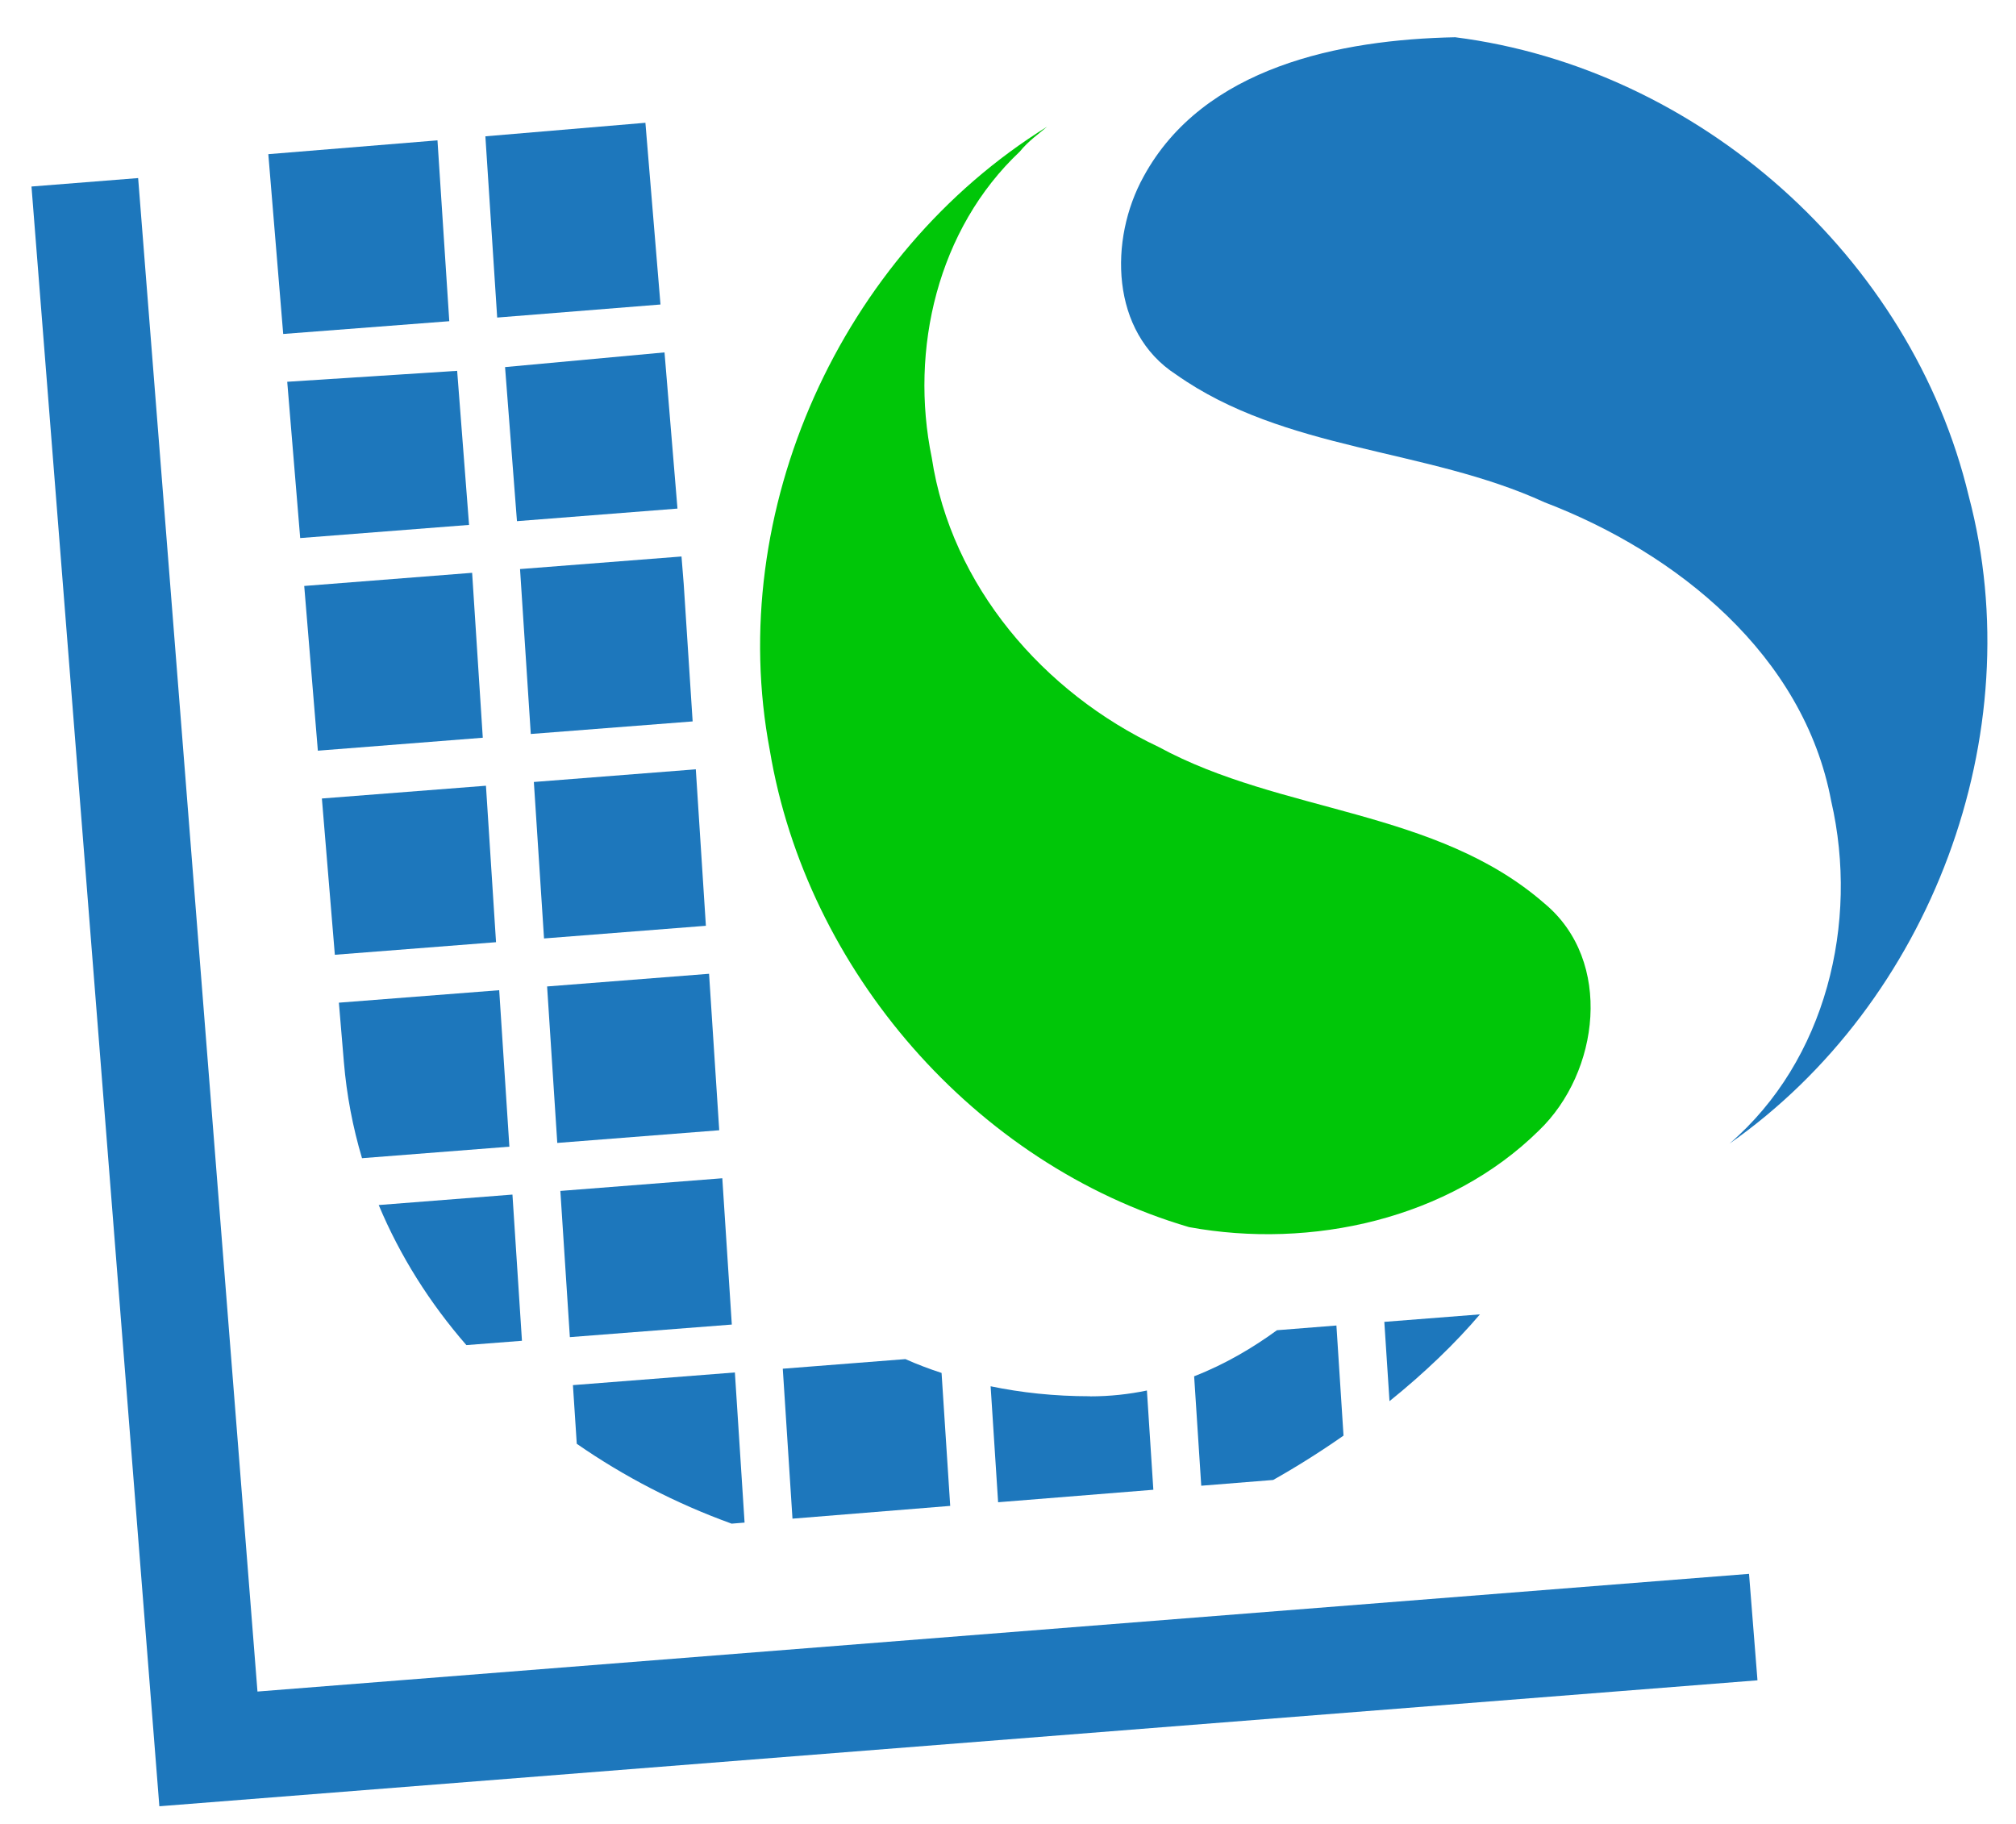 <?xml version="1.0" encoding="UTF-8" standalone="no"?>
<svg
   xmlns:osb="http://www.openswatchbook.org/uri/2009/osb"
   xmlns:dc="http://purl.org/dc/elements/1.1/"
   xmlns:cc="http://creativecommons.org/ns#"
   xmlns:rdf="http://www.w3.org/1999/02/22-rdf-syntax-ns#"
   xmlns:svg="http://www.w3.org/2000/svg"
   xmlns="http://www.w3.org/2000/svg"
   xmlns:sodipodi="http://sodipodi.sourceforge.net/DTD/sodipodi-0.dtd"
   xmlns:inkscape="http://www.inkscape.org/namespaces/inkscape"
   id="svg5168"
   version="1.1"
   viewBox="0 0 21 19"
   height="19mm"
   width="21mm"
   sodipodi:docname="logomini (копия).svg"
   inkscape:version="0.92.1 r15371">
  <sodipodi:namedview
     pagecolor="#ffffff"
     bordercolor="#666666"
     borderopacity="1"
     objecttolerance="10"
     gridtolerance="10"
     guidetolerance="10"
     inkscape:pageopacity="0"
     inkscape:pageshadow="2"
     inkscape:window-width="1920"
     inkscape:window-height="983"
     id="namedview44"
     showgrid="false"
     inkscape:zoom="6.572807"
     inkscape:cx="52.040347"
     inkscape:cy="51.180942"
     inkscape:window-x="0"
     inkscape:window-y="27"
     inkscape:window-maximized="1"
     inkscape:current-layer="svg5168" />
  <defs
     id="defs5162">
    <linearGradient
       id="linearGradient4581"
       osb:paint="solid">
      <stop
         style="stop-color:#33187a;stop-opacity:1;"
         offset="0"
         id="stop4579" />
    </linearGradient>
  </defs>
  <path
     inkscape:connector-curvature="0"
     style="fill:#00c608;fill-opacity:1;fill-rule:evenodd;stroke:none;stroke-width:0.353"
     d="m 10.907,1.32 c -2.147,1.331 -3.36,4.007 -2.888,6.497 0.383,2.292 2.134,4.31 4.367,4.966 1.272,0.233 2.708,-0.082 3.645,-1.007 0.63,-0.605 0.777,-1.765 0.059,-2.363 C 14.959,8.425 13.35,8.477 12.071,7.782 10.871,7.217 9.908,6.102 9.706,4.769 9.473,3.639 9.768,2.384 10.623,1.579 10.711,1.469 10.826,1.39 10.907,1.32 Z"
     id="path198" />
  <g
     id="g4604"
     style="fill:#1d77bc;fill-opacity:1">
    <path
       inkscape:connector-curvature="0"
       d="m 7.386,10.144 -1.687,0.132 0.106,1.63 1.687,-0.132 z"
       style="fill-opacity:1;fill-rule:nonzero;stroke:none;stroke-width:0.353;fill:#1d77bc"
       id="path126" />
    <path
       inkscape:connector-curvature="0"
       d="M 7.248,8.014 5.561,8.146 5.667,9.776 7.353,9.644 Z"
       style="fill-opacity:1;fill-rule:nonzero;stroke:none;stroke-width:0.353;fill:#1d77bc"
       id="path130" />
    <path
       inkscape:connector-curvature="0"
       d="M 6.88,3.172 6.723,1.279 5.056,1.42 5.179,3.308 Z"
       style="fill-opacity:1;fill-rule:nonzero;stroke:none;stroke-width:0.353;fill:#1d77bc"
       id="path134" />
    <path
       inkscape:connector-curvature="0"
       d="m 5.2,10.315 -1.67,0.13 0.052,0.618 c 0.029,0.346 0.093,0.68 0.189,1.002 l 1.535,-0.12 z"
       style="fill-opacity:1;fill-rule:nonzero;stroke:none;stroke-width:0.353;fill:#1d77bc"
       id="path138" />
    <path
       inkscape:connector-curvature="0"
       d="M 5.062,8.185 3.353,8.318 3.488,9.946 5.167,9.815 Z"
       style="fill-opacity:1;fill-rule:nonzero;stroke:none;stroke-width:0.353;fill:#1d77bc"
       id="path142" />
    <path
       inkscape:connector-curvature="0"
       d="M 4.918,5.967 3.169,6.104 3.311,7.82 5.029,7.685 Z"
       style="fill-opacity:1;fill-rule:nonzero;stroke:none;stroke-width:0.353;fill:#1d77bc"
       id="path146" />
    <path
       inkscape:connector-curvature="0"
       d="M 4.557,1.462 2.795,1.606 2.95,3.479 4.68,3.346 Z"
       style="fill-opacity:1;fill-rule:nonzero;stroke:none;stroke-width:0.353;fill:#1d77bc"
       id="path150" />
    <path
       inkscape:connector-curvature="0"
       d="M 4.762,3.863 2.992,3.977 3.127,5.605 4.886,5.468 Z"
       style="fill-opacity:1;fill-rule:nonzero;stroke:none;stroke-width:0.353;fill:#1d77bc"
       id="path154" />
    <path
       inkscape:connector-curvature="0"
       d="m 11.356,14.545 c -0.374,0 -0.72,-0.038 -1.037,-0.104 l 0.078,1.208 1.617,-0.13 -0.067,-1.034 c -0.187,0.039 -0.384,0.061 -0.592,0.061"
       style="fill-opacity:1;fill-rule:nonzero;stroke:none;stroke-width:0.353;fill:#1d77bc"
       id="path158" />
    <path
       inkscape:connector-curvature="0"
       d="m 9.431,14.158 -1.277,0.1 0.101,1.562 1.643,-0.133 -0.09,-1.385 C 9.676,14.259 9.55,14.211 9.431,14.158"
       style="fill-opacity:1;fill-rule:nonzero;stroke:none;stroke-width:0.353;fill:#1d77bc"
       id="path162" />
    <path
       inkscape:connector-curvature="0"
       d="M 7.057,5.298 6.922,3.671 5.261,3.824 5.385,5.429 Z"
       style="fill-opacity:1;fill-rule:nonzero;stroke:none;stroke-width:0.353;fill:#1d77bc"
       id="path166" />
    <path
       inkscape:connector-curvature="0"
       d="m 13.921,13.808 -0.619,0.049 c -0.246,0.179 -0.534,0.352 -0.863,0.48 l 0.074,1.14 0.749,-0.06 c 0.254,-0.143 0.5,-0.299 0.733,-0.462 z"
       style="fill-opacity:1;fill-rule:nonzero;stroke:none;stroke-width:0.353;fill:#1d77bc"
       id="path170" />
    <path
       inkscape:connector-curvature="0"
       d="m 14.474,14.596 c 0.365,-0.294 0.685,-0.602 0.942,-0.904 l -0.996,0.078 z"
       style="fill-opacity:1;fill-rule:nonzero;stroke:none;stroke-width:0.353;fill:#1d77bc"
       id="path174" />
    <path
       inkscape:connector-curvature="0"
       d="M 5.417,5.928 5.529,7.646 7.215,7.515 7.122,6.083 7.099,5.797 Z"
       style="fill-opacity:1;fill-rule:nonzero;stroke:none;stroke-width:0.353;fill:#1d77bc"
       id="path178" />
    <path
       inkscape:connector-curvature="0"
       d="m 5.936,13.929 1.687,-0.131 -0.099,-1.524 -1.687,0.132 z"
       style="fill-opacity:1;fill-rule:nonzero;stroke:none;stroke-width:0.353;fill:#1d77bc"
       id="path182" />
    <path
       inkscape:connector-curvature="0"
       d="m 7.655,14.297 -1.687,0.132 0.04,0.611 c 0.491,0.341 1.035,0.623 1.613,0.832 l 0.135,-0.011 z"
       style="fill-opacity:1;fill-rule:nonzero;stroke:none;stroke-width:0.353;fill:#1d77bc"
       id="path186" />
    <path
       inkscape:connector-curvature="0"
       d="m 5.338,12.444 -1.393,0.109 c 0.222,0.531 0.532,1.021 0.913,1.459 l 0.579,-0.045 z"
       style="fill-opacity:1;fill-rule:nonzero;stroke:none;stroke-width:0.353;fill:#1d77bc"
       id="path190" />
    <path
       id="path194"
       d="m 15.159,0.388 c -1.195,0.024 -2.624,0.307 -3.247,1.452 -0.362,0.655 -0.345,1.62 0.338,2.061 1.135,0.802 2.603,0.764 3.84,1.332 1.379,0.527 2.7,1.592 2.985,3.112 0.292,1.268 -0.053,2.701 -1.059,3.568 2.096,-1.469 3.148,-4.262 2.492,-6.744 -0.596,-2.492 -2.812,-4.458 -5.35,-4.781 z"
       style="fill-opacity:1;fill-rule:evenodd;stroke:none;stroke-width:0.353;fill:#1d77bc"
       inkscape:connector-curvature="0" />
    <path
       inkscape:connector-curvature="0"
       id="path210"
       d="M 1.439,1.855 0.328,1.943 1.66,18.816 18.307,17.504 18.219,16.395 2.682,17.621 Z"
       style="color:#000000;font-style:normal;font-variant:normal;font-weight:normal;font-stretch:normal;font-size:medium;line-height:normal;font-family:sans-serif;font-variant-ligatures:normal;font-variant-position:normal;font-variant-caps:normal;font-variant-numeric:normal;font-variant-alternates:normal;font-feature-settings:normal;text-indent:0;text-align:start;text-decoration:none;text-decoration-line:none;text-decoration-style:solid;text-decoration-color:#000000;letter-spacing:normal;word-spacing:normal;text-transform:none;writing-mode:lr-tb;direction:ltr;text-orientation:mixed;dominant-baseline:auto;baseline-shift:baseline;text-anchor:start;white-space:normal;shape-padding:0;clip-rule:nonzero;display:inline;overflow:visible;visibility:visible;opacity:1;isolation:auto;mix-blend-mode:normal;color-interpolation:sRGB;color-interpolation-filters:linearRGB;solid-color:#000000;solid-opacity:1;vector-effect:none;fill-opacity:1;fill-rule:nonzero;stroke:none;stroke-width:1.113;stroke-linecap:butt;stroke-linejoin:miter;stroke-miterlimit:4;stroke-dasharray:none;stroke-dashoffset:0;stroke-opacity:1;color-rendering:auto;image-rendering:auto;shape-rendering:auto;text-rendering:auto;enable-background:accumulate;fill:#1d77bc" />
  </g>
</svg>
